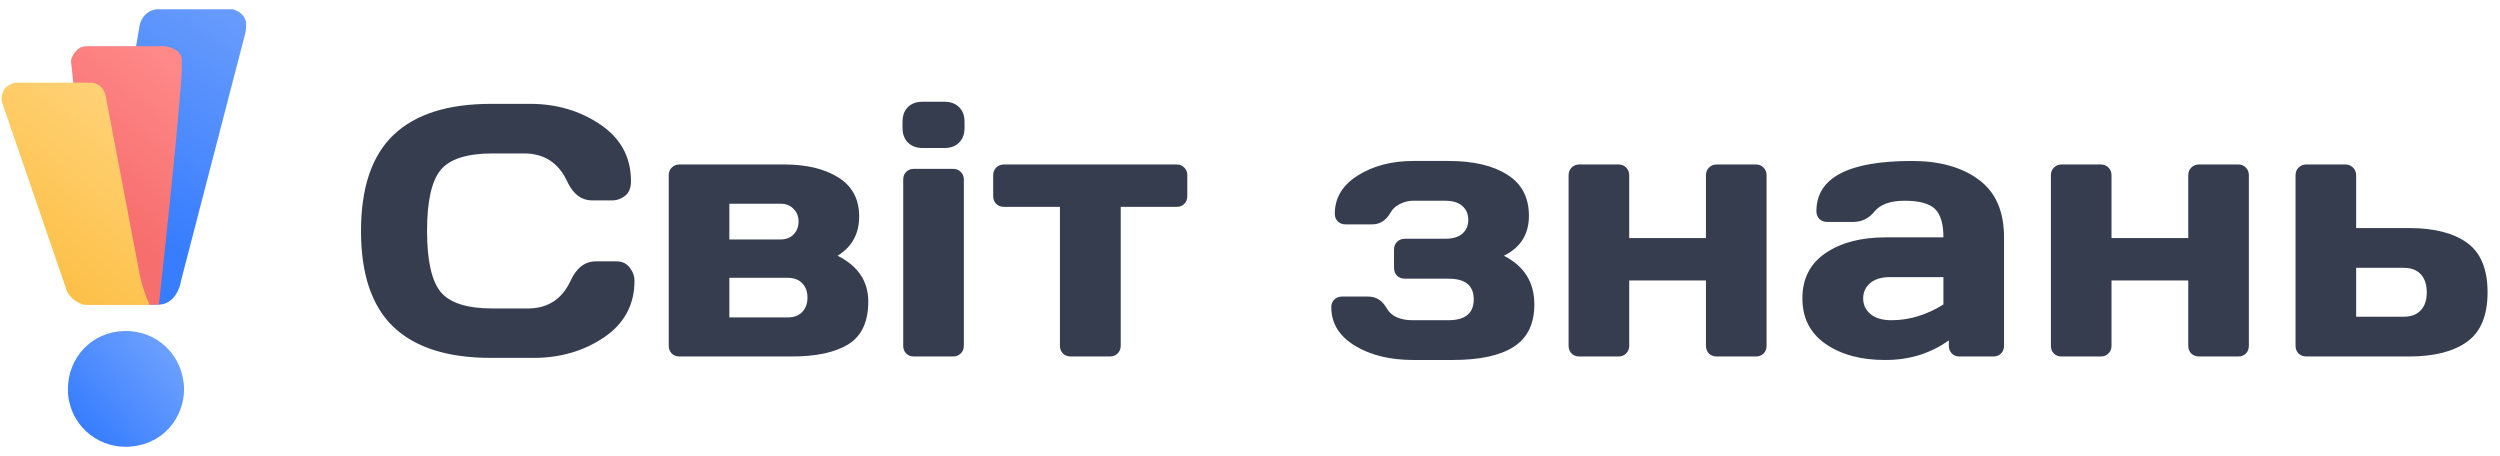 <?xml version="1.0" encoding="UTF-8"?>
<svg xmlns="http://www.w3.org/2000/svg" width="1080" height="197" viewBox="0 0 1080 197" fill="none">
  <path d="M79.529 168.178C79.464 180.253 70.581 192.372 55.27 192.98C41.066 193.544 29.469 182.403 29.338 168.438C29.208 154.343 39.785 143.354 53.576 143.006C68.04 142.637 79.269 153.605 79.529 168.178Z" fill="url(#paint0_linear_1_52)"></path>
  <path d="M60.285 11.167L58.765 20.18L63.326 131.594H68.755C75.184 131.334 77.732 124.608 78.203 121.278L106.002 14.208C106.61 11.08 106.255 9.14 106.002 8.561C104.96 5.607 101.876 4.29 100.464 4H67.778C62.566 4.608 60.611 9.031 60.285 11.167Z" fill="url(#paint1_linear_1_52)"></path>
  <path d="M30.64 26.044L31.726 36.252L56.05 108.03L63.652 131.594H68.647C76.292 61.836 78.42 34.985 78.529 30.279V25.392C78.094 21.57 73.425 20.18 71.145 19.963H37.047C33.138 20.137 31.147 24.089 30.64 26.044Z" fill="url(#paint2_linear_1_52)"></path>
  <path d="M36.494 131.717H64.728C62.209 126.678 60.71 120.568 60.276 118.143L45.616 41.261C44.486 36.483 40.657 35.578 38.883 35.723H6.523C0.963 37.026 0.37 41.695 0.768 43.867L28.459 124.442C29.675 129.046 34.322 131.21 36.494 131.717Z" fill="url(#paint3_linear_1_52)"></path>
  <path d="M169.956 141.209C160.622 132.279 155.954 118.479 155.954 99.811C155.954 81.091 160.622 67.267 169.956 58.336C179.341 49.355 193.393 44.864 212.112 44.864H228.989C240.443 44.864 250.559 47.841 259.338 53.795C268.168 59.749 272.583 67.897 272.583 78.241C272.583 81.218 271.7 83.362 269.934 84.674C268.168 85.935 266.453 86.566 264.787 86.566H255.781C251.139 86.566 247.532 83.791 244.958 78.241C241.225 70.269 235.019 66.283 226.34 66.283H212.869C201.819 66.283 194.326 68.654 190.391 73.397C186.455 78.14 184.487 86.919 184.487 99.735C184.487 112.551 186.455 121.355 190.391 126.148C194.326 130.891 201.819 133.263 212.869 133.263H227.93C236.608 133.263 242.789 129.277 246.472 121.305C249.045 115.704 252.678 112.904 257.37 112.904H266.377C268.748 112.904 270.615 113.787 271.977 115.553C273.39 117.319 274.097 119.236 274.097 121.305C274.097 131.648 269.707 139.797 260.928 145.75C252.148 151.654 242.032 154.605 230.578 154.605H212.112C193.393 154.605 179.341 150.14 169.956 141.209ZM288.891 149.383V75.743C288.891 74.381 289.32 73.271 290.178 72.413C291.086 71.505 292.196 71.051 293.508 71.051H338.767C348.404 71.051 356.199 72.918 362.153 76.651C368.157 80.385 371.159 86.011 371.159 93.529C371.159 100.996 368.056 106.647 361.85 110.482C370.68 114.922 375.095 121.507 375.095 130.235C375.095 138.964 372.244 145.12 366.543 148.702C360.841 152.234 352.667 154 342.021 154H293.508C292.196 154 291.086 153.571 290.178 152.713C289.32 151.805 288.891 150.695 288.891 149.383ZM315.078 137.123H340.205C342.98 137.123 345.099 136.34 346.562 134.776C348.076 133.212 348.833 131.144 348.833 128.57C348.833 125.997 348.076 123.928 346.562 122.364C345.099 120.8 342.98 120.018 340.205 120.018H315.078V137.123ZM315.078 103.443H337.253C339.524 103.443 341.365 102.737 342.778 101.324C344.241 99.861 344.973 97.994 344.973 95.724C344.973 93.453 344.241 91.612 342.778 90.199C341.365 88.736 339.524 88.004 337.253 88.004H315.078V103.443ZM389.889 55.233V52.66C389.889 49.986 390.646 47.866 392.16 46.302C393.724 44.738 395.868 43.956 398.593 43.956H407.978C410.652 43.956 412.771 44.738 414.335 46.302C415.899 47.816 416.681 49.935 416.681 52.66V55.233C416.681 57.907 415.899 60.026 414.335 61.59C412.822 63.154 410.702 63.937 407.978 63.937H398.593C395.919 63.937 393.8 63.154 392.236 61.59C390.671 60.026 389.889 57.907 389.889 55.233ZM390.192 149.383V77.56C390.192 76.197 390.621 75.087 391.479 74.23C392.387 73.372 393.497 72.943 394.809 72.943H411.762C413.124 72.943 414.234 73.397 415.092 74.305C415.95 75.163 416.379 76.248 416.379 77.56V149.383C416.379 150.746 415.925 151.856 415.016 152.713C414.159 153.571 413.074 154 411.762 154H394.809C393.447 154 392.337 153.571 391.479 152.713C390.621 151.856 390.192 150.746 390.192 149.383ZM429.054 84.749V75.743C429.054 74.381 429.483 73.271 430.341 72.413C431.249 71.505 432.384 71.051 433.747 71.051H508.295C509.657 71.051 510.767 71.505 511.625 72.413C512.483 73.271 512.912 74.381 512.912 75.743V84.749C512.912 86.061 512.483 87.171 511.625 88.08C510.767 88.937 509.657 89.366 508.295 89.366H484.152V149.383C484.152 150.695 483.698 151.805 482.79 152.713C481.932 153.571 480.822 154 479.459 154H462.582C461.22 154 460.084 153.571 459.176 152.713C458.318 151.805 457.89 150.695 457.89 149.383V89.366H433.747C432.384 89.366 431.249 88.937 430.341 88.08C429.483 87.171 429.054 86.061 429.054 84.749ZM575.12 132.733C575.12 131.371 575.549 130.261 576.407 129.403C577.315 128.545 578.425 128.116 579.737 128.116H591.09C594.521 128.116 597.195 129.832 599.112 133.263C601.08 136.643 604.814 138.333 610.313 138.333H625.677C632.993 138.333 636.651 135.331 636.651 129.327C636.651 123.323 632.993 120.346 625.677 120.396H606.908C605.545 120.396 604.41 119.968 603.502 119.11C602.644 118.202 602.215 117.066 602.215 115.704V107.833C602.215 106.471 602.644 105.361 603.502 104.503C604.41 103.595 605.545 103.141 606.908 103.141H624.239C627.569 103.141 630.067 102.409 631.732 100.946C633.447 99.432 634.305 97.439 634.305 94.967C634.305 92.495 633.447 90.501 631.732 88.988C630.067 87.474 627.569 86.717 624.239 86.717H610.313C608.547 86.717 606.731 87.171 604.864 88.08C602.997 88.937 601.61 90.199 600.702 91.864C598.734 95.295 596.034 96.985 592.603 96.935H581.327C579.964 96.935 578.829 96.506 577.921 95.648C577.063 94.79 576.634 93.68 576.634 92.318C576.634 85.506 579.939 80.007 586.549 75.819C593.209 71.631 601.231 69.537 610.616 69.537H625.828C636.475 69.537 644.901 71.505 651.107 75.44C657.363 79.326 660.492 85.254 660.492 93.226C660.492 101.198 656.884 106.95 649.669 110.482C658.448 114.922 662.838 121.935 662.838 131.522C662.838 139.898 659.861 146.003 653.907 149.837C648.004 153.622 639.199 155.514 627.494 155.514H610.616C600.474 155.514 592.023 153.445 585.262 149.308C578.501 145.17 575.12 139.645 575.12 132.733ZM677.632 149.383V75.743C677.632 74.381 678.061 73.271 678.919 72.413C679.827 71.505 680.937 71.051 682.249 71.051H699.202C700.565 71.051 701.675 71.505 702.532 72.413C703.39 73.271 703.819 74.381 703.819 75.743V102.838H736.968V75.743C736.968 74.381 737.397 73.271 738.255 72.413C739.163 71.505 740.298 71.051 741.661 71.051H758.538C759.9 71.051 761.01 71.505 761.868 72.413C762.726 73.271 763.155 74.381 763.155 75.743V149.383C763.155 150.746 762.726 151.856 761.868 152.713C761.01 153.571 759.9 154 758.538 154H741.661C740.298 154 739.163 153.571 738.255 152.713C737.397 151.805 736.968 150.695 736.968 149.383V121.153H703.819V149.383C703.819 150.746 703.365 151.856 702.457 152.713C701.599 153.571 700.514 154 699.202 154H682.249C680.887 154 679.777 153.571 678.919 152.713C678.061 151.856 677.632 150.746 677.632 149.383ZM788.621 148.551C781.961 143.909 778.631 137.35 778.631 128.873C778.631 120.396 781.961 113.888 788.621 109.347C795.331 104.806 803.959 102.535 814.505 102.535H839.556C839.556 96.632 838.32 92.52 835.847 90.199C833.375 87.878 829.036 86.717 822.83 86.717C816.674 86.717 812.335 88.256 809.812 91.334C807.34 94.361 804.287 95.875 800.655 95.875H789.378C788.015 95.875 786.88 95.446 785.972 94.588C785.114 93.68 784.685 92.57 784.685 91.258C784.685 76.778 798.434 69.537 825.933 69.537C837.941 69.537 847.578 72.237 854.844 77.635C862.11 82.984 865.742 91.284 865.742 102.535V149.383C865.742 150.746 865.314 151.856 864.456 152.713C863.598 153.571 862.488 154 861.126 154H846.519C845.156 154 844.046 153.571 843.189 152.713C842.331 151.805 841.902 150.695 841.902 149.383V147.037C833.93 152.739 824.722 155.564 814.278 155.514C803.884 155.514 795.331 153.193 788.621 148.551ZM816.321 119.715C812.789 119.715 809.989 120.573 807.92 122.289C805.902 124.004 804.893 126.224 804.893 128.949C804.893 131.673 805.952 133.919 808.072 135.685C810.191 137.451 813.193 138.333 817.078 138.333C824.848 138.333 832.341 136.063 839.556 131.522V119.715H816.321ZM885.986 149.383V75.743C885.986 74.381 886.415 73.271 887.273 72.413C888.181 71.505 889.291 71.051 890.603 71.051H907.556C908.918 71.051 910.028 71.505 910.886 72.413C911.744 73.271 912.173 74.381 912.173 75.743V102.838H945.322V75.743C945.322 74.381 945.751 73.271 946.609 72.413C947.517 71.505 948.652 71.051 950.015 71.051H966.892C968.254 71.051 969.364 71.505 970.222 72.413C971.08 73.271 971.509 74.381 971.509 75.743V149.383C971.509 150.746 971.08 151.856 970.222 152.713C969.364 153.571 968.254 154 966.892 154H950.015C948.652 154 947.517 153.571 946.609 152.713C945.751 151.805 945.322 150.695 945.322 149.383V121.153H912.173V149.383C912.173 150.746 911.719 151.856 910.811 152.713C909.953 153.571 908.868 154 907.556 154H890.603C889.241 154 888.131 153.571 887.273 152.713C886.415 151.856 885.986 150.746 885.986 149.383ZM991.677 149.383V75.743C991.677 74.381 992.106 73.271 992.964 72.413C993.872 71.505 994.982 71.051 996.294 71.051H1013.25C1014.56 71.051 1015.64 71.505 1016.5 72.413C1017.41 73.271 1017.86 74.381 1017.86 75.743V98.524H1040.8C1051.54 98.524 1059.87 100.643 1065.77 104.881C1071.67 109.12 1074.63 116.259 1074.63 126.3C1074.63 136.29 1071.67 143.404 1065.77 147.643C1059.87 151.881 1051.54 154 1040.8 154H996.294C994.982 154 993.872 153.571 992.964 152.713C992.106 151.805 991.677 150.695 991.677 149.383ZM1017.86 136.82H1038.45C1041.58 136.82 1044 135.912 1045.72 134.095C1047.48 132.279 1048.36 129.68 1048.36 126.3C1048.36 122.869 1047.48 120.245 1045.72 118.429C1044 116.612 1041.58 115.704 1038.45 115.704H1017.86V136.82Z" fill="#363D4F"></path>
  <defs>
    <linearGradient id="paint0_linear_1_52" x1="79.506" y1="147.775" x2="36.396" y2="185.782" gradientUnits="userSpaceOnUse">
      <stop stop-color="#74A5FF"></stop>
      <stop offset="1" stop-color="#377DFF"></stop>
    </linearGradient>
    <linearGradient id="paint1_linear_1_52" x1="109.151" y1="16.162" x2="58.873" y2="97.931" gradientUnits="userSpaceOnUse">
      <stop stop-color="#669AFC"></stop>
      <stop offset="1" stop-color="#377DFF"></stop>
    </linearGradient>
    <linearGradient id="paint2_linear_1_52" x1="84.936" y1="33.32" x2="39.327" y2="87.507" gradientUnits="userSpaceOnUse">
      <stop stop-color="#FF8989"></stop>
      <stop offset="1" stop-color="#F76E6E"></stop>
    </linearGradient>
    <linearGradient id="paint3_linear_1_52" x1="60.177" y1="54.169" x2="15.003" y2="110.311" gradientUnits="userSpaceOnUse">
      <stop stop-color="#FFD175"></stop>
      <stop offset="1" stop-color="#FDC14A"></stop>
    </linearGradient>
  </defs>
</svg>
